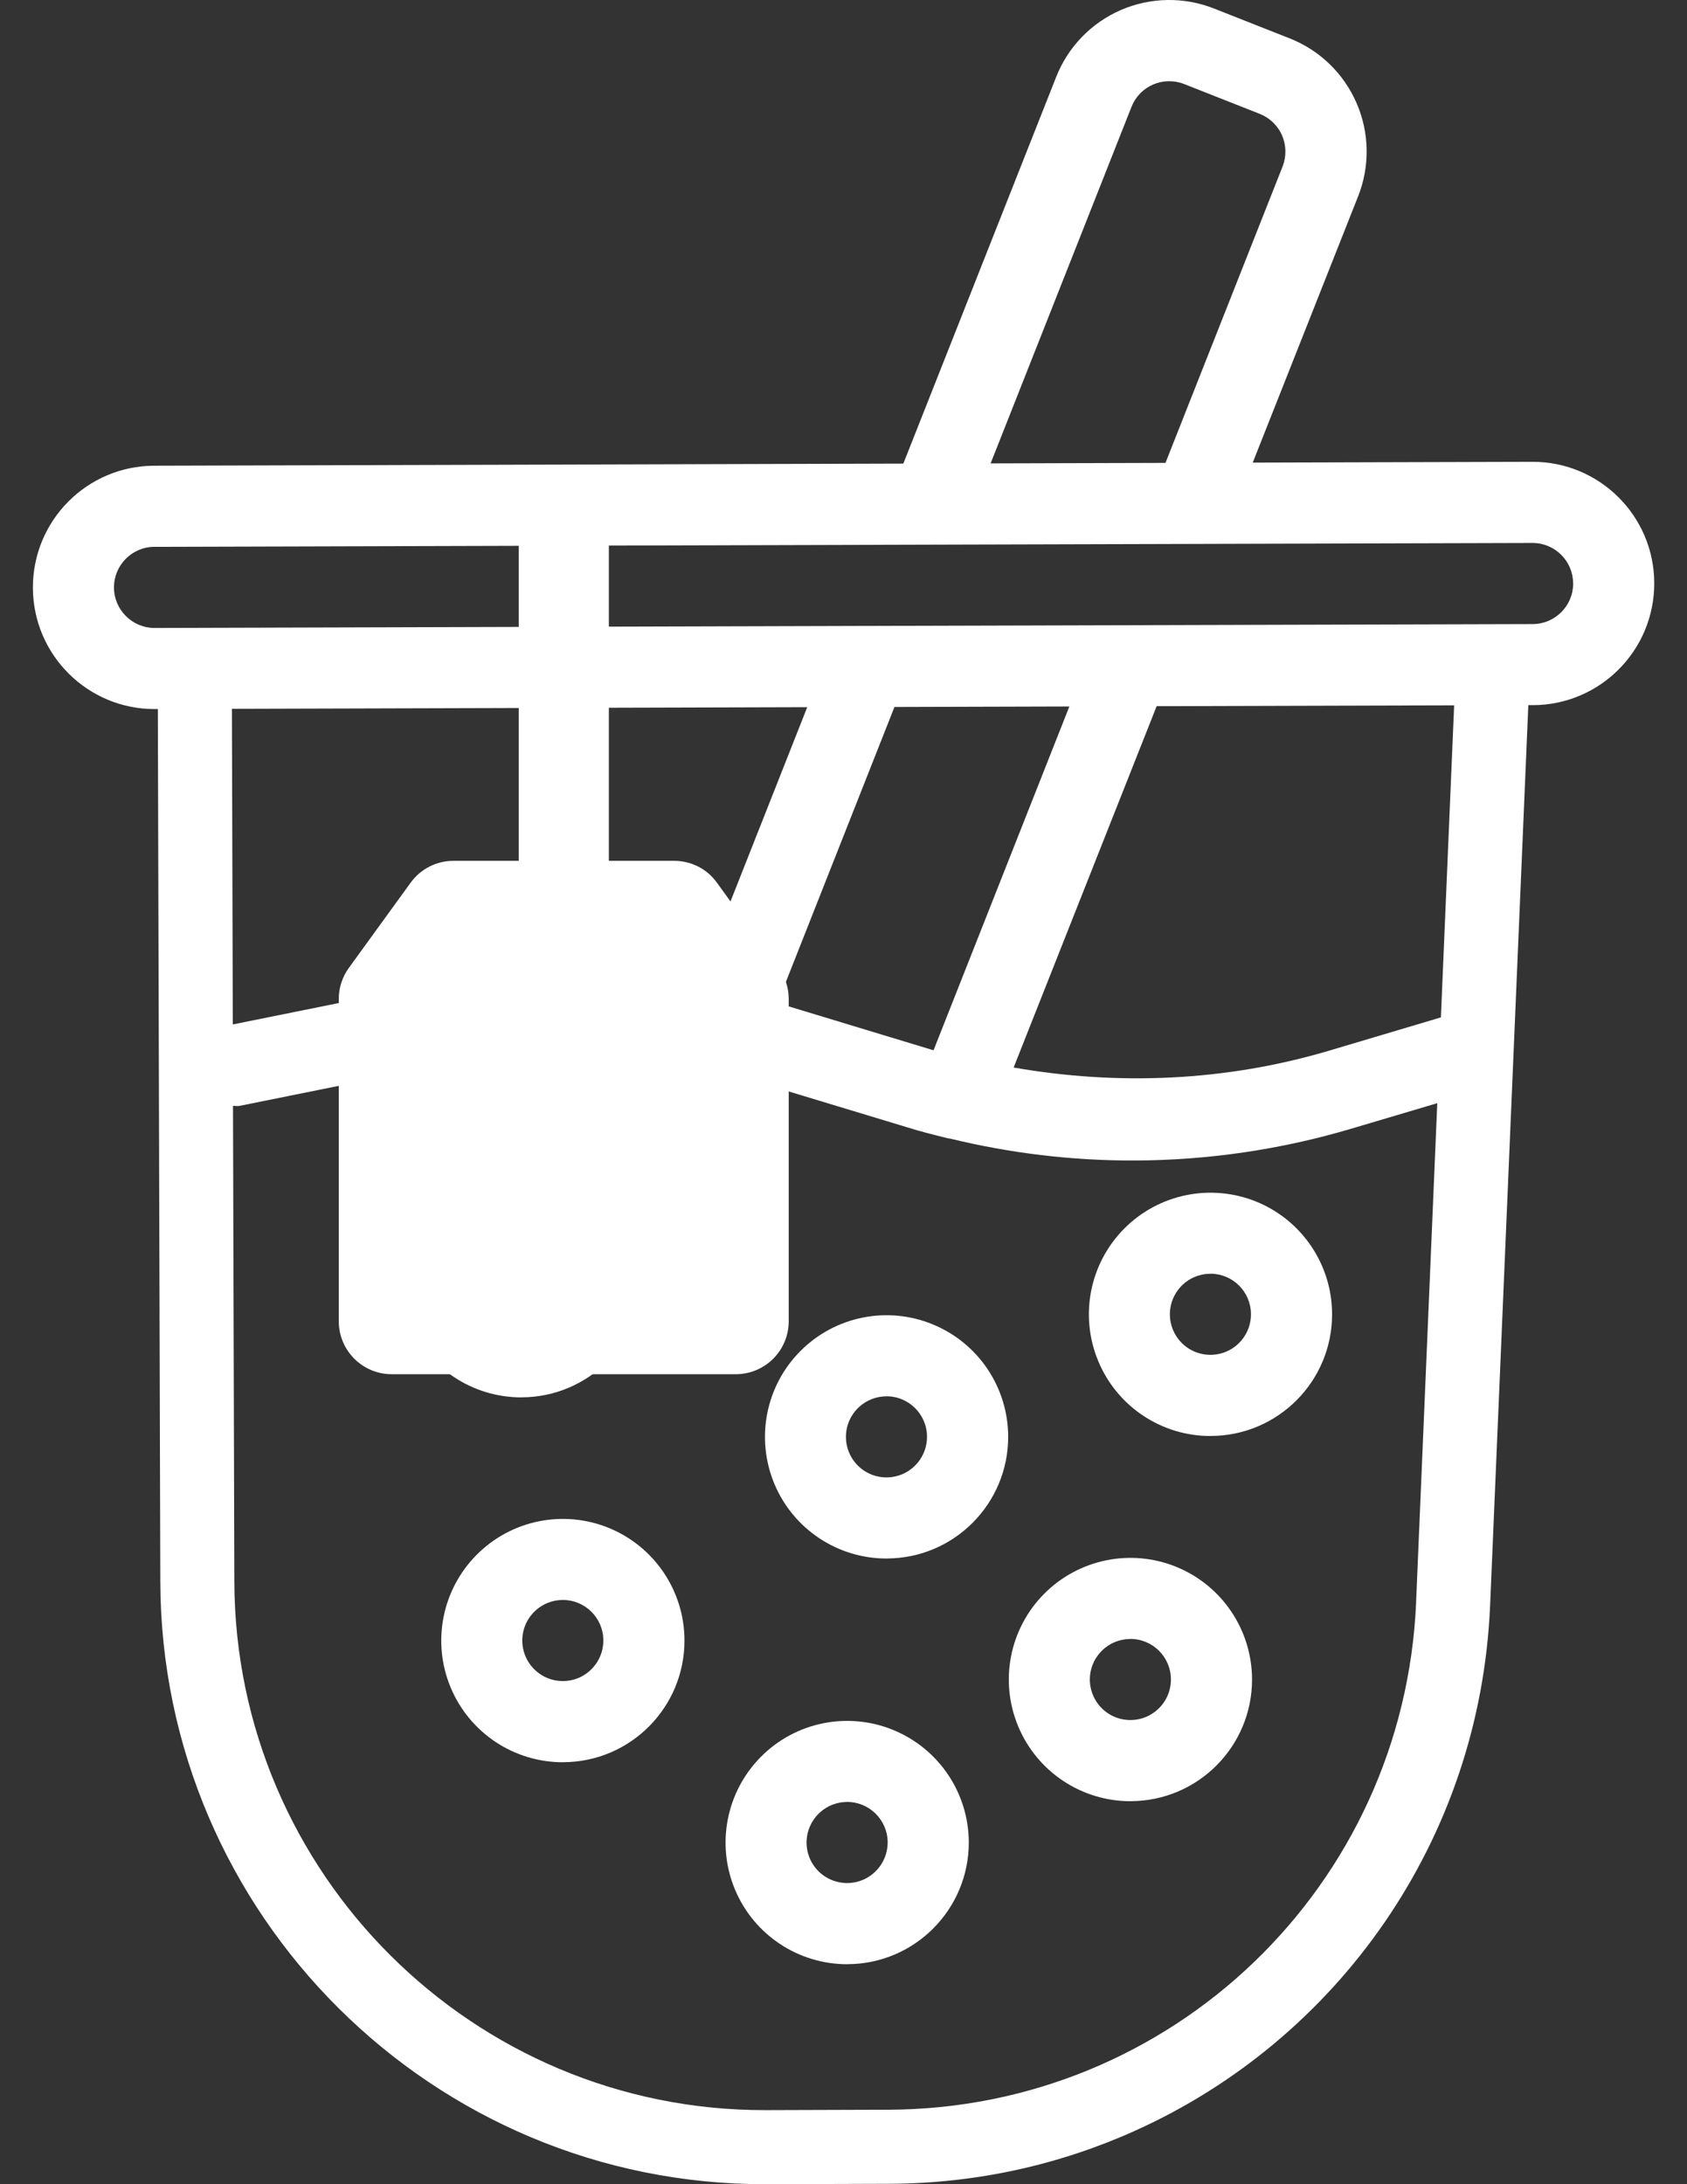 <svg width="34" height="44" viewBox="0 0 34 44" fill="none" xmlns="http://www.w3.org/2000/svg">
<rect x="0" y="0" width="34" height="44" fill="#333333" stroke="none"/>
<path d="M10.503 24.882C10.172 24.883 9.875 25.083 9.749 25.389C9.624 25.694 9.695 26.045 9.929 26.278C10.163 26.51 10.514 26.58 10.82 26.453C11.125 26.325 11.323 26.027 11.322 25.696C11.321 25.245 10.954 24.88 10.503 24.881M10.512 28.15C9.521 28.152 8.626 27.558 8.245 26.643C7.863 25.729 8.069 24.674 8.769 23.971C9.467 23.268 10.52 23.055 11.438 23.432C12.354 23.809 12.955 24.7 12.957 25.692C12.961 27.045 11.866 28.145 10.513 28.149" fill="white"/>
<path d="M17.864 28.129C17.534 28.13 17.237 28.329 17.11 28.635C16.985 28.94 17.056 29.292 17.29 29.525C17.524 29.757 17.875 29.826 18.181 29.699C18.486 29.571 18.684 29.273 18.683 28.943C18.683 28.492 18.315 28.126 17.864 28.128M17.874 31.396C16.883 31.399 15.987 30.804 15.606 29.889C15.225 28.975 15.431 27.92 16.13 27.218C16.828 26.515 17.882 26.302 18.799 26.679C19.716 27.055 20.316 27.947 20.319 28.939C20.322 30.291 19.228 31.392 17.875 31.395" fill="white"/>
<path d="M11.341 32.231C11.01 32.232 10.713 32.432 10.587 32.738C10.462 33.043 10.533 33.394 10.767 33.627C11.001 33.86 11.352 33.929 11.658 33.802C11.963 33.674 12.161 33.376 12.16 33.045C12.159 32.594 11.792 32.229 11.341 32.231M11.35 35.5C10.359 35.503 9.464 34.908 9.082 33.993C8.701 33.079 8.907 32.024 9.607 31.321C10.305 30.618 11.358 30.405 12.276 30.782C13.192 31.159 13.792 32.05 13.795 33.042C13.799 34.395 12.704 35.496 11.351 35.499" fill="white"/>
<path d="M22.779 33.017C22.449 33.018 22.152 33.218 22.026 33.523C21.9 33.828 21.972 34.18 22.206 34.413C22.439 34.645 22.791 34.714 23.097 34.587C23.402 34.459 23.6 34.161 23.599 33.831C23.598 33.38 23.231 33.014 22.779 33.016M22.789 36.285C21.798 36.287 20.902 35.692 20.521 34.777C20.139 33.864 20.346 32.808 21.045 32.106C21.744 31.403 22.797 31.19 23.715 31.567C24.631 31.944 25.23 32.835 25.234 33.827C25.237 35.18 24.144 36.28 22.79 36.284" fill="white"/>
<path d="M17.07 36.3C16.74 36.301 16.443 36.501 16.317 36.807C16.191 37.112 16.262 37.463 16.496 37.696C16.73 37.928 17.081 37.998 17.387 37.871C17.692 37.743 17.89 37.445 17.89 37.114C17.889 36.663 17.521 36.298 17.07 36.299M17.08 39.569C16.089 39.571 15.193 38.976 14.812 38.062C14.431 37.148 14.637 36.093 15.336 35.39C16.034 34.687 17.088 34.474 18.005 34.851C18.922 35.228 19.522 36.119 19.525 37.111C19.528 38.464 18.434 39.564 17.081 39.568" fill="white"/>
<path d="M24.393 25.66C24.062 25.66 23.765 25.86 23.639 26.166C23.513 26.471 23.585 26.823 23.819 27.056C24.053 27.288 24.404 27.357 24.71 27.23C25.015 27.102 25.213 26.804 25.212 26.474C25.211 26.022 24.844 25.657 24.393 25.659M24.402 28.928C23.411 28.931 22.516 28.336 22.135 27.421C21.753 26.507 21.959 25.452 22.659 24.749C23.357 24.047 24.41 23.834 25.328 24.21C26.244 24.587 26.844 25.478 26.847 26.47C26.851 27.823 25.757 28.924 24.403 28.927" fill="white"/>
<path d="M30.882 9.303L25.248 9.319L27.372 3.954C27.611 3.35 27.601 2.675 27.341 2.078C27.083 1.481 26.597 1.011 25.992 0.773L24.468 0.172C23.863 -0.068 23.188 -0.056 22.591 0.201C21.994 0.461 21.524 0.945 21.286 1.551L18.206 9.339L3.106 9.382C1.754 9.386 0.66 10.486 0.663 11.84C0.667 13.193 1.767 14.287 3.12 14.284H3.181L3.231 31.863C3.249 38.573 8.725 44.017 15.436 44L17.907 43.992C19.682 43.988 21.366 43.605 22.885 42.919C26.953 41.086 29.831 37.082 30.032 32.337L30.802 14.205H30.896C32.25 14.201 33.343 13.1 33.34 11.747C33.337 10.393 32.236 9.299 30.883 9.303H30.882ZM22.804 2.153C22.884 1.95 23.04 1.789 23.239 1.703C23.438 1.617 23.663 1.613 23.865 1.693L25.389 2.294C25.591 2.374 25.753 2.53 25.839 2.729C25.925 2.928 25.929 3.153 25.849 3.355L23.489 9.325L19.965 9.335L22.804 2.153ZM16.269 14.246L14.053 19.854C12.158 19.523 10.219 19.527 8.329 19.903L4.692 20.637L4.674 14.279L16.269 14.246ZM18.815 21.157C18.797 21.151 18.78 21.148 18.762 21.142L15.911 20.278C15.841 20.256 15.771 20.243 15.701 20.222C15.69 20.219 15.679 20.216 15.668 20.213L18.027 14.242L21.552 14.232L18.815 21.157V21.157ZM28.541 32.274C28.297 37.99 23.625 42.48 17.903 42.5L15.432 42.508C9.543 42.523 4.739 37.747 4.723 31.859L4.696 22.277C4.741 22.276 4.784 22.287 4.83 22.277L8.65 21.507C10.547 21.131 12.502 21.152 14.39 21.573C14.39 21.573 14.391 21.573 14.392 21.573C14.737 21.648 15.084 21.739 15.433 21.847L18.276 22.707C18.546 22.793 18.826 22.862 19.104 22.931C19.116 22.934 19.129 22.933 19.141 22.935C20.359 23.232 21.608 23.382 22.863 23.378C24.337 23.374 25.806 23.16 27.221 22.741L28.967 22.223L28.54 32.275L28.541 32.274ZM29.04 20.495L26.758 21.174C24.698 21.781 22.536 21.873 20.429 21.505L23.311 14.226L29.307 14.209L29.04 20.495ZM31.706 11.752C31.707 12.203 31.342 12.57 30.892 12.572L17.473 12.609C17.464 12.609 17.456 12.609 17.447 12.609L3.117 12.65C2.666 12.651 2.299 12.286 2.297 11.836C2.296 11.384 2.661 11.017 3.111 11.016L18.765 10.972C18.765 10.972 18.765 10.972 18.766 10.972L30.886 10.938C31.337 10.937 31.703 11.301 31.705 11.752H31.706Z" fill="white"/>
<path d="M15.693 19.5L14.45 17.783C14.254 17.506 13.93 17.341 13.589 17.341H9.14C8.795 17.341 8.475 17.506 8.275 17.783L7.032 19.496C6.899 19.68 6.828 19.898 6.828 20.121V26.616C6.828 27.206 7.305 27.683 7.896 27.683H14.828C15.419 27.683 15.896 27.206 15.896 26.616V20.125C15.896 19.898 15.825 19.68 15.693 19.5H15.693Z" fill="white"/>
<path d="M12.271 10.429H10.455V17.751H12.271V10.429Z" fill="white"/>
</svg>
